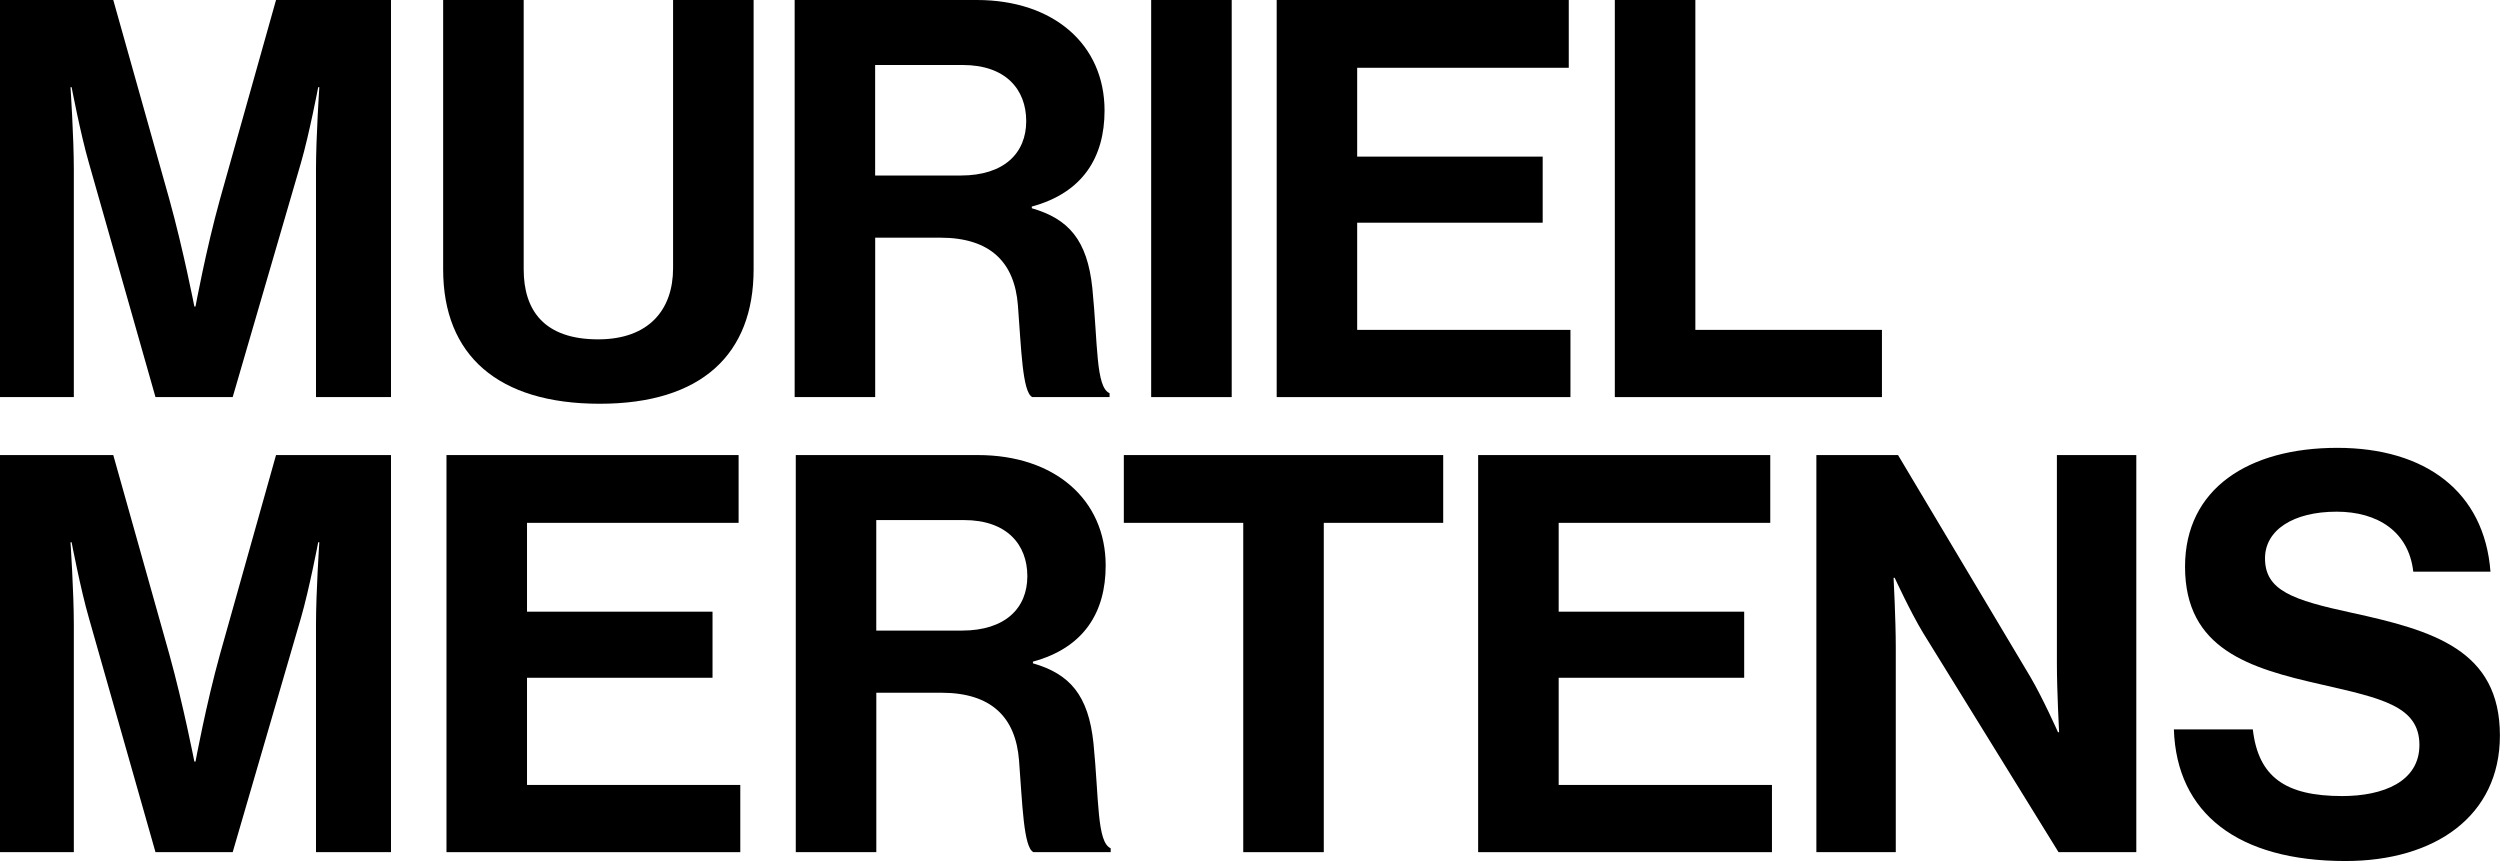 <?xml version="1.0" encoding="UTF-8"?> <svg xmlns="http://www.w3.org/2000/svg" width="533" height="184" viewBox="0 0 533 184" fill="none"><g clip-path="url(#clip0_27_2)"><path d="M0 0H24.15L36.11 42.51C39.07 53.17 41.44 65.36 41.44 65.36H41.68C41.68 65.36 43.93 53.16 46.89 42.51L58.85 0H83.36V84.66H67.37V36.11C67.37 29.24 68.08 18.59 68.08 18.59H67.84C67.84 18.59 65.95 28.54 64.17 34.69L49.61 84.66H33.15L18.94 34.69C17.16 28.53 15.27 18.59 15.27 18.59H15.03C15.03 18.59 15.74 29.25 15.74 36.11V84.66H0V0Z" fill="black"></path><path d="M94.48 57.43V0H111.65V57.43C111.65 66.19 116.03 72.35 127.52 72.35C138.41 72.35 143.5 65.96 143.5 57.19V0H160.67V57.43C160.67 75.55 149.54 86.08 127.87 86.08C106.2 86.08 94.48 75.78 94.48 57.43Z" fill="black"></path><path d="M169.42 0H208.26C224.6 0 235.49 9.47 235.49 23.56C235.49 33.51 230.87 41.08 219.98 44.04V44.4C227.8 46.65 231.82 51.15 232.89 61.45C234.08 73.41 233.6 82.53 236.56 83.83V84.66H220.1C217.97 83.71 217.73 74.24 217.02 65.12C216.31 55.88 211.1 50.67 200.44 50.67H186.59V84.65H169.42V0ZM186.59 37.42H204.82C214.17 37.42 218.79 32.57 218.79 25.82C218.79 19.07 214.41 13.86 205.29 13.86H186.58V37.42H186.59Z" fill="black"></path><path d="M245.43 0H262.6V84.66H245.43V0Z" fill="black"></path><path d="M272.18 0H334.46V14.45H289.35V33.39H328.9V47.48H289.35V70.33H334.82V84.66H272.19V0H272.18Z" fill="black"></path><path d="M344.28 0H361.45V70.33H401.23V84.66H344.28V0Z" fill="black"></path><path d="M0 97.02H24.15L36.11 139.53C39.07 150.19 41.44 162.38 41.44 162.38H41.68C41.68 162.38 43.93 150.18 46.89 139.53L58.85 97.02H83.36V181.68H67.37V133.13C67.37 126.26 68.08 115.61 68.08 115.61H67.84C67.84 115.61 65.95 125.56 64.17 131.71L49.61 181.68H33.15L18.94 131.71C17.16 125.55 15.27 115.61 15.27 115.61H15.03C15.03 115.61 15.74 126.27 15.74 133.13V181.68H0V97.02Z" fill="black"></path><path d="M95.19 97.02H157.47V111.47H112.36V130.41H151.91V144.5H112.36V167.35H157.83V181.68H95.19V97.02Z" fill="black"></path><path d="M169.66 97.02H208.5C224.84 97.02 235.73 106.49 235.73 120.58C235.73 130.53 231.11 138.1 220.22 141.06V141.42C228.04 143.67 232.06 148.17 233.13 158.47C234.32 170.43 233.84 179.55 236.8 180.85V181.68H220.34C218.21 180.73 217.97 171.26 217.26 162.14C216.55 152.9 211.34 147.69 200.68 147.69H186.83V181.67H169.66V97.01V97.02ZM186.83 134.44H205.06C214.41 134.44 219.03 129.59 219.03 122.84C219.03 116.09 214.65 110.88 205.53 110.88H186.82V134.44H186.83Z" fill="black"></path><path d="M239.61 97.02H307.69V111.47H282.23V181.68H265.06V111.47H239.6V97.02H239.61Z" fill="black"></path><path d="M315.14 97.02H377.42V111.47H332.31V130.41H371.86V144.5H332.31V167.35H377.78V181.68H315.14V97.02Z" fill="black"></path><path d="M387.25 97.02H404.66L432.84 144.26C435.56 148.88 438.76 156.1 438.76 156.1H439C439 156.1 438.53 147.34 438.53 141.42V97.02H455.46V181.68H438.88L409.99 134.91C407.27 130.41 403.95 123.19 403.95 123.19H403.71C403.71 123.19 404.18 132.07 404.18 137.99V181.68H387.25V97.02Z" fill="black"></path><path d="M463.49 155.51H480.3C481.48 165.69 487.29 169.72 499.36 169.72C508.12 169.72 515.82 166.64 515.82 158.83C515.82 150.54 507.77 148.88 494.86 145.92C479.7 142.49 465.85 138.46 465.85 120.82C465.85 104.13 479.47 95.48 498.29 95.48C517.11 95.48 529.67 104.83 530.97 121.88H514.51C513.56 113.36 506.93 109.09 498.17 109.09C488.93 109.09 482.9 113 482.9 119.04C482.9 125.91 488.82 127.92 501.37 130.64C518.78 134.43 532.98 138.57 532.98 156.81C532.98 173.98 519.13 183.57 500.06 183.57C477.09 183.57 464.06 173.39 463.47 155.51H463.49Z" fill="black"></path></g><defs><clipPath id="clip0_27_2"><rect width="532.99" height="183.57" fill="white"></rect></clipPath></defs></svg> 